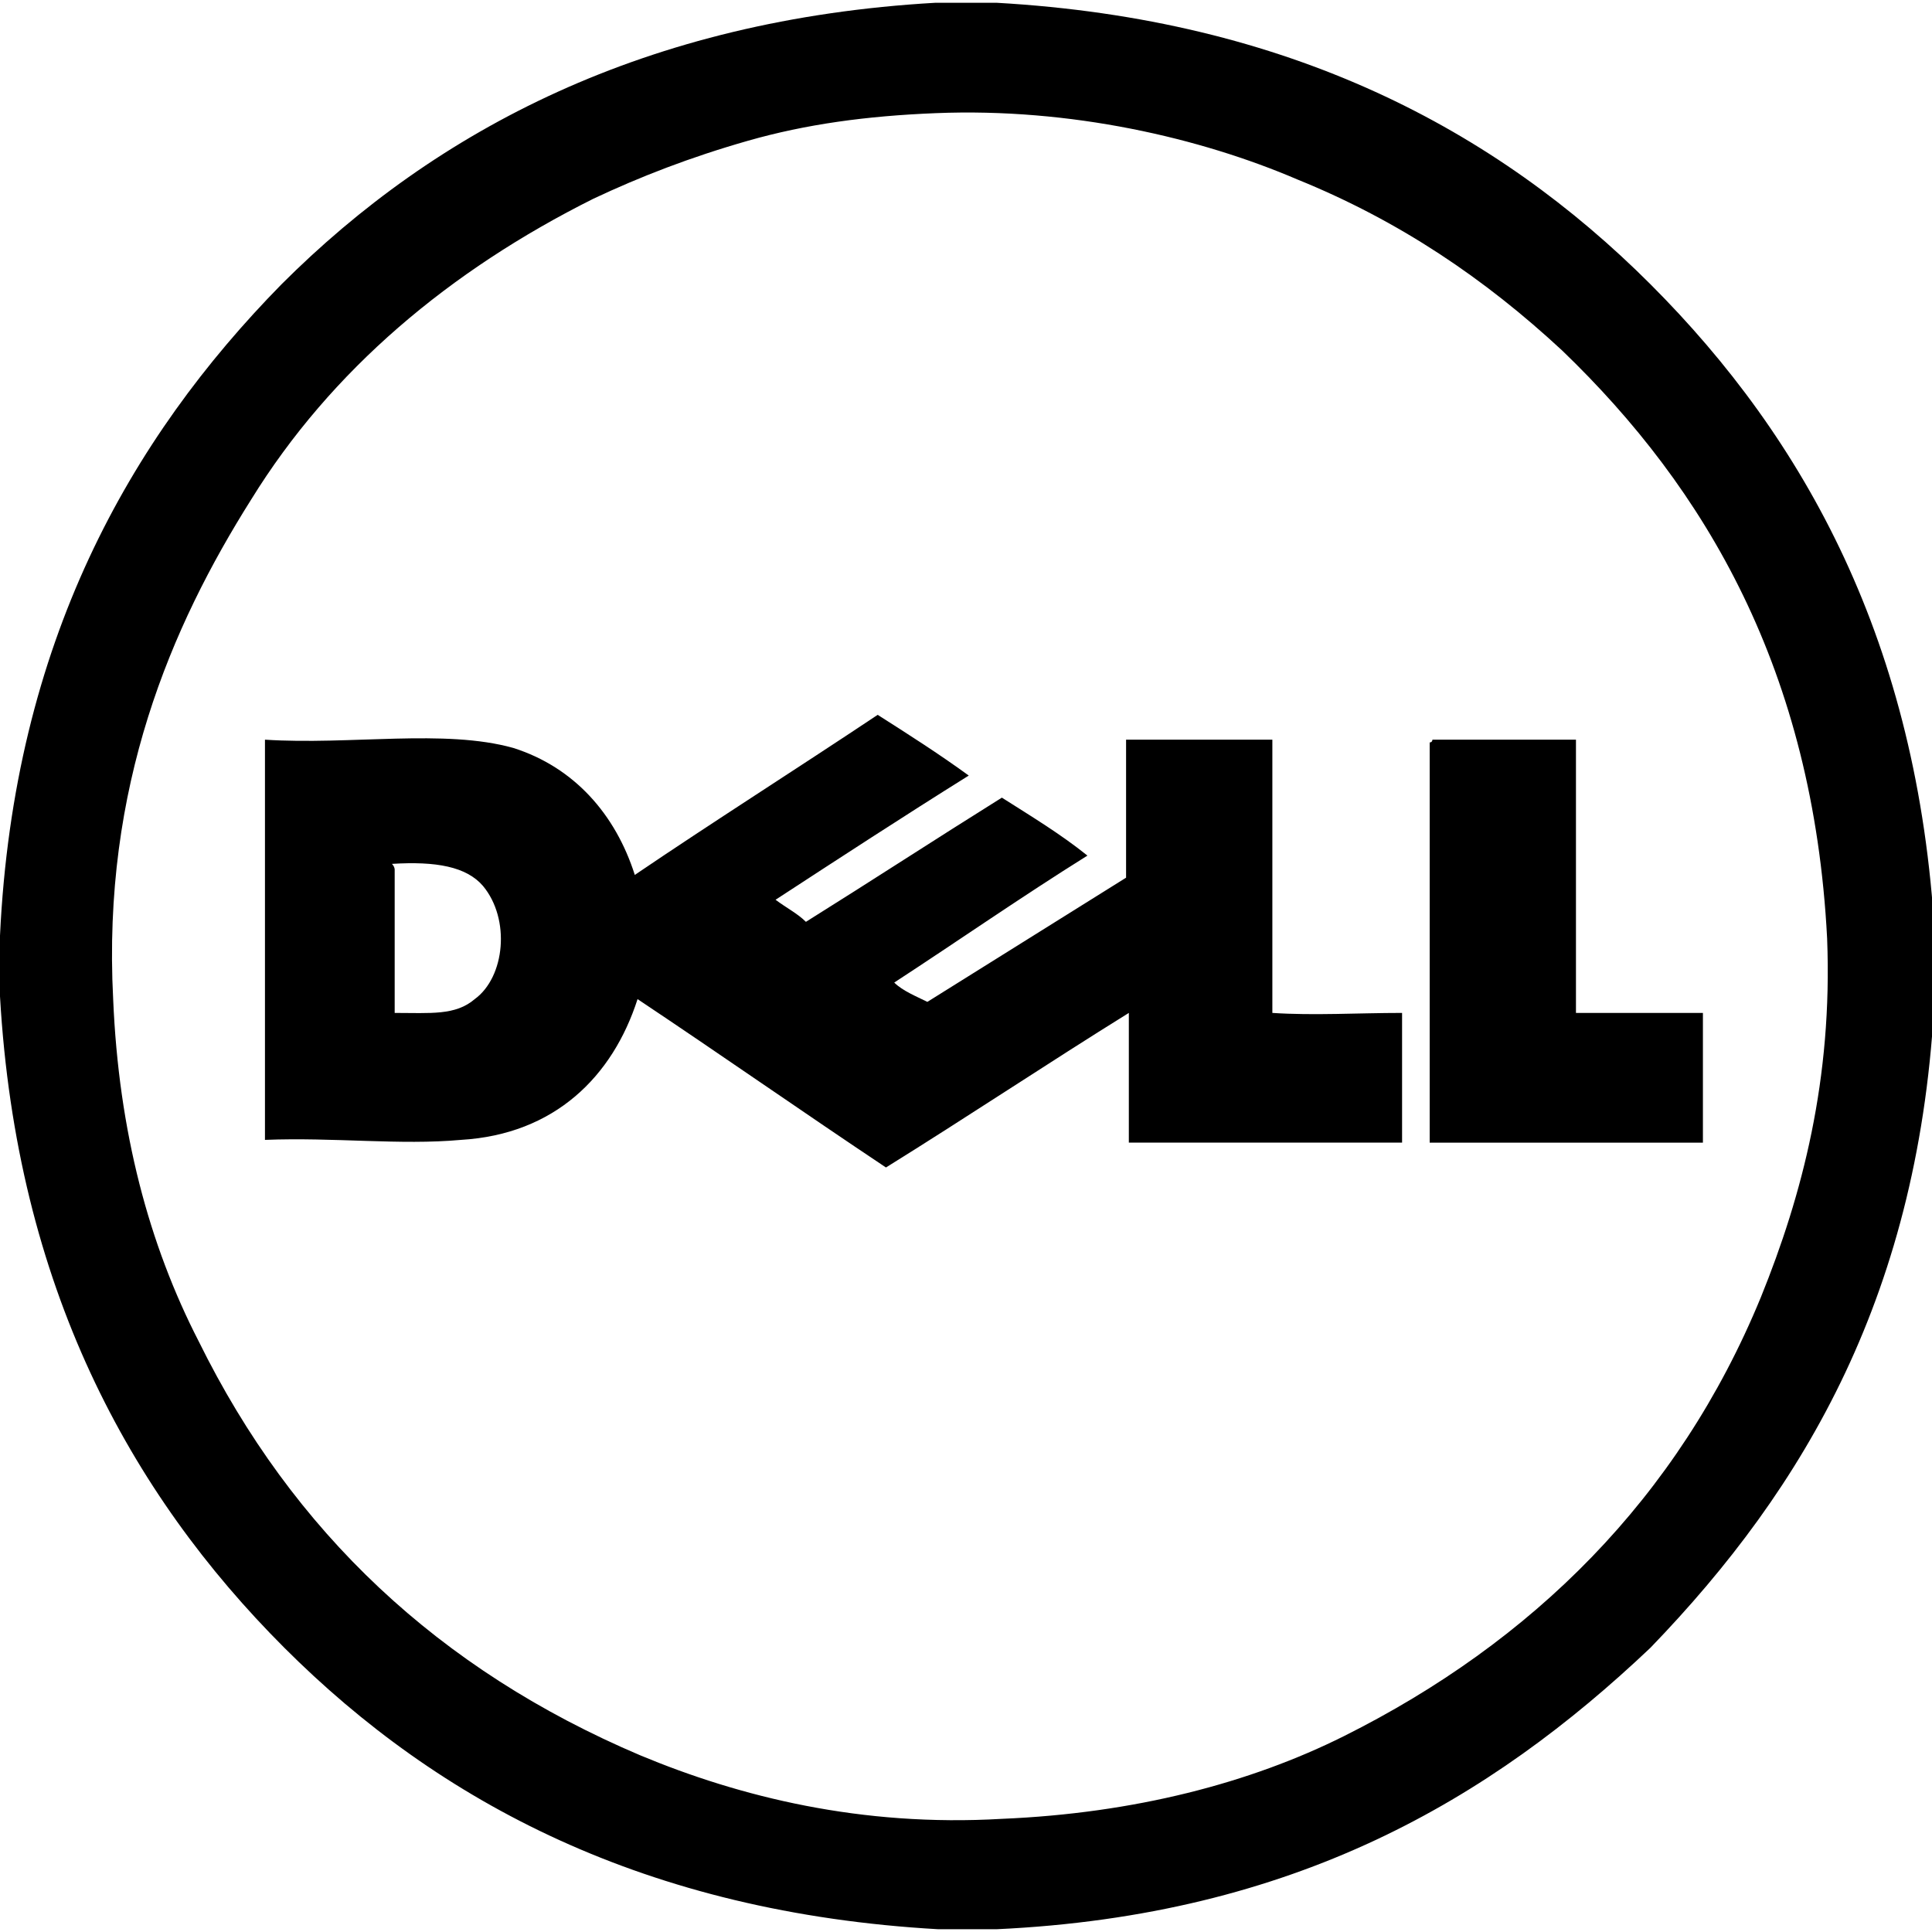 <svg xmlns="http://www.w3.org/2000/svg" width="70" height="70" xml:space="preserve"><path d="M33.9.1h2.2c10.6.6 18.1 4.6 23.7 10.2 5.6 5.6 9.7 13 10.3 23.6V36c-.5 10.8-4.7 17.9-10.3 23.7-5.8 5.5-12.9 9.7-23.7 10.2H34c-10.6-.6-18.1-4.6-23.7-10.2C4.7 54.1.6 46.6 0 36.1v-2.2c.5-10.6 4.7-18 10.2-23.6C15.8 4.7 23.4.7 33.9.1zm-6.8 5c-2.1.6-3.9 1.3-5.6 2.1-5.2 2.6-9.5 6.2-12.4 10.9-2.9 4.6-5.4 10.4-5 18.1.2 4.8 1.3 8.9 3.1 12.4 3.4 6.9 8.7 11.9 16 15 3.6 1.5 8 2.6 13.1 2.3 4.8-.2 9-1.3 12.4-3 6.8-3.4 12.1-8.6 15.1-15.9 1.5-3.7 2.6-7.9 2.4-13-.5-9.7-4.4-16.3-9.6-21.3-2.8-2.6-5.9-4.7-9.6-6.2-3.5-1.5-8.2-2.6-13.1-2.4-2.5.1-4.7.4-6.8 1z"/><path d="M31.8 25.9c1.1.7 2.2 1.4 3.3 2.2-2.4 1.5-4.7 3-7 4.5.4.3.8.5 1.1.8 2.4-1.5 4.7-3 7.1-4.5 1.1.7 2.1 1.3 3.1 2.1-2.4 1.5-4.7 3.1-7 4.6.3.3.8.5 1.2.7l7.2-4.5v-5h5.3v9.9c1.5.1 3.1 0 4.7 0v4.7h-9.9v-4.7c-2.9 1.8-5.9 3.8-8.8 5.6-3-2-6-4.1-9-6.1-.9 2.8-3 4.9-6.4 5.1-2.2.2-4.6-.1-7.1 0V26.8c3.1.2 6.5-.4 9 .3 2.2.7 3.7 2.4 4.4 4.6 2.8-1.9 5.8-3.8 8.8-5.8zm-17.5 5.6v5.2c1.3 0 2.2.1 2.9-.5 1.1-.8 1.3-2.9.3-4.1-.6-.7-1.7-.9-3.3-.8.1.1.1.2.1.2zm37.6-4.7h5.2v9.9h4.6v4.7h-9.9V26.9c.1 0 .1-.1.1-.1z"/></svg>